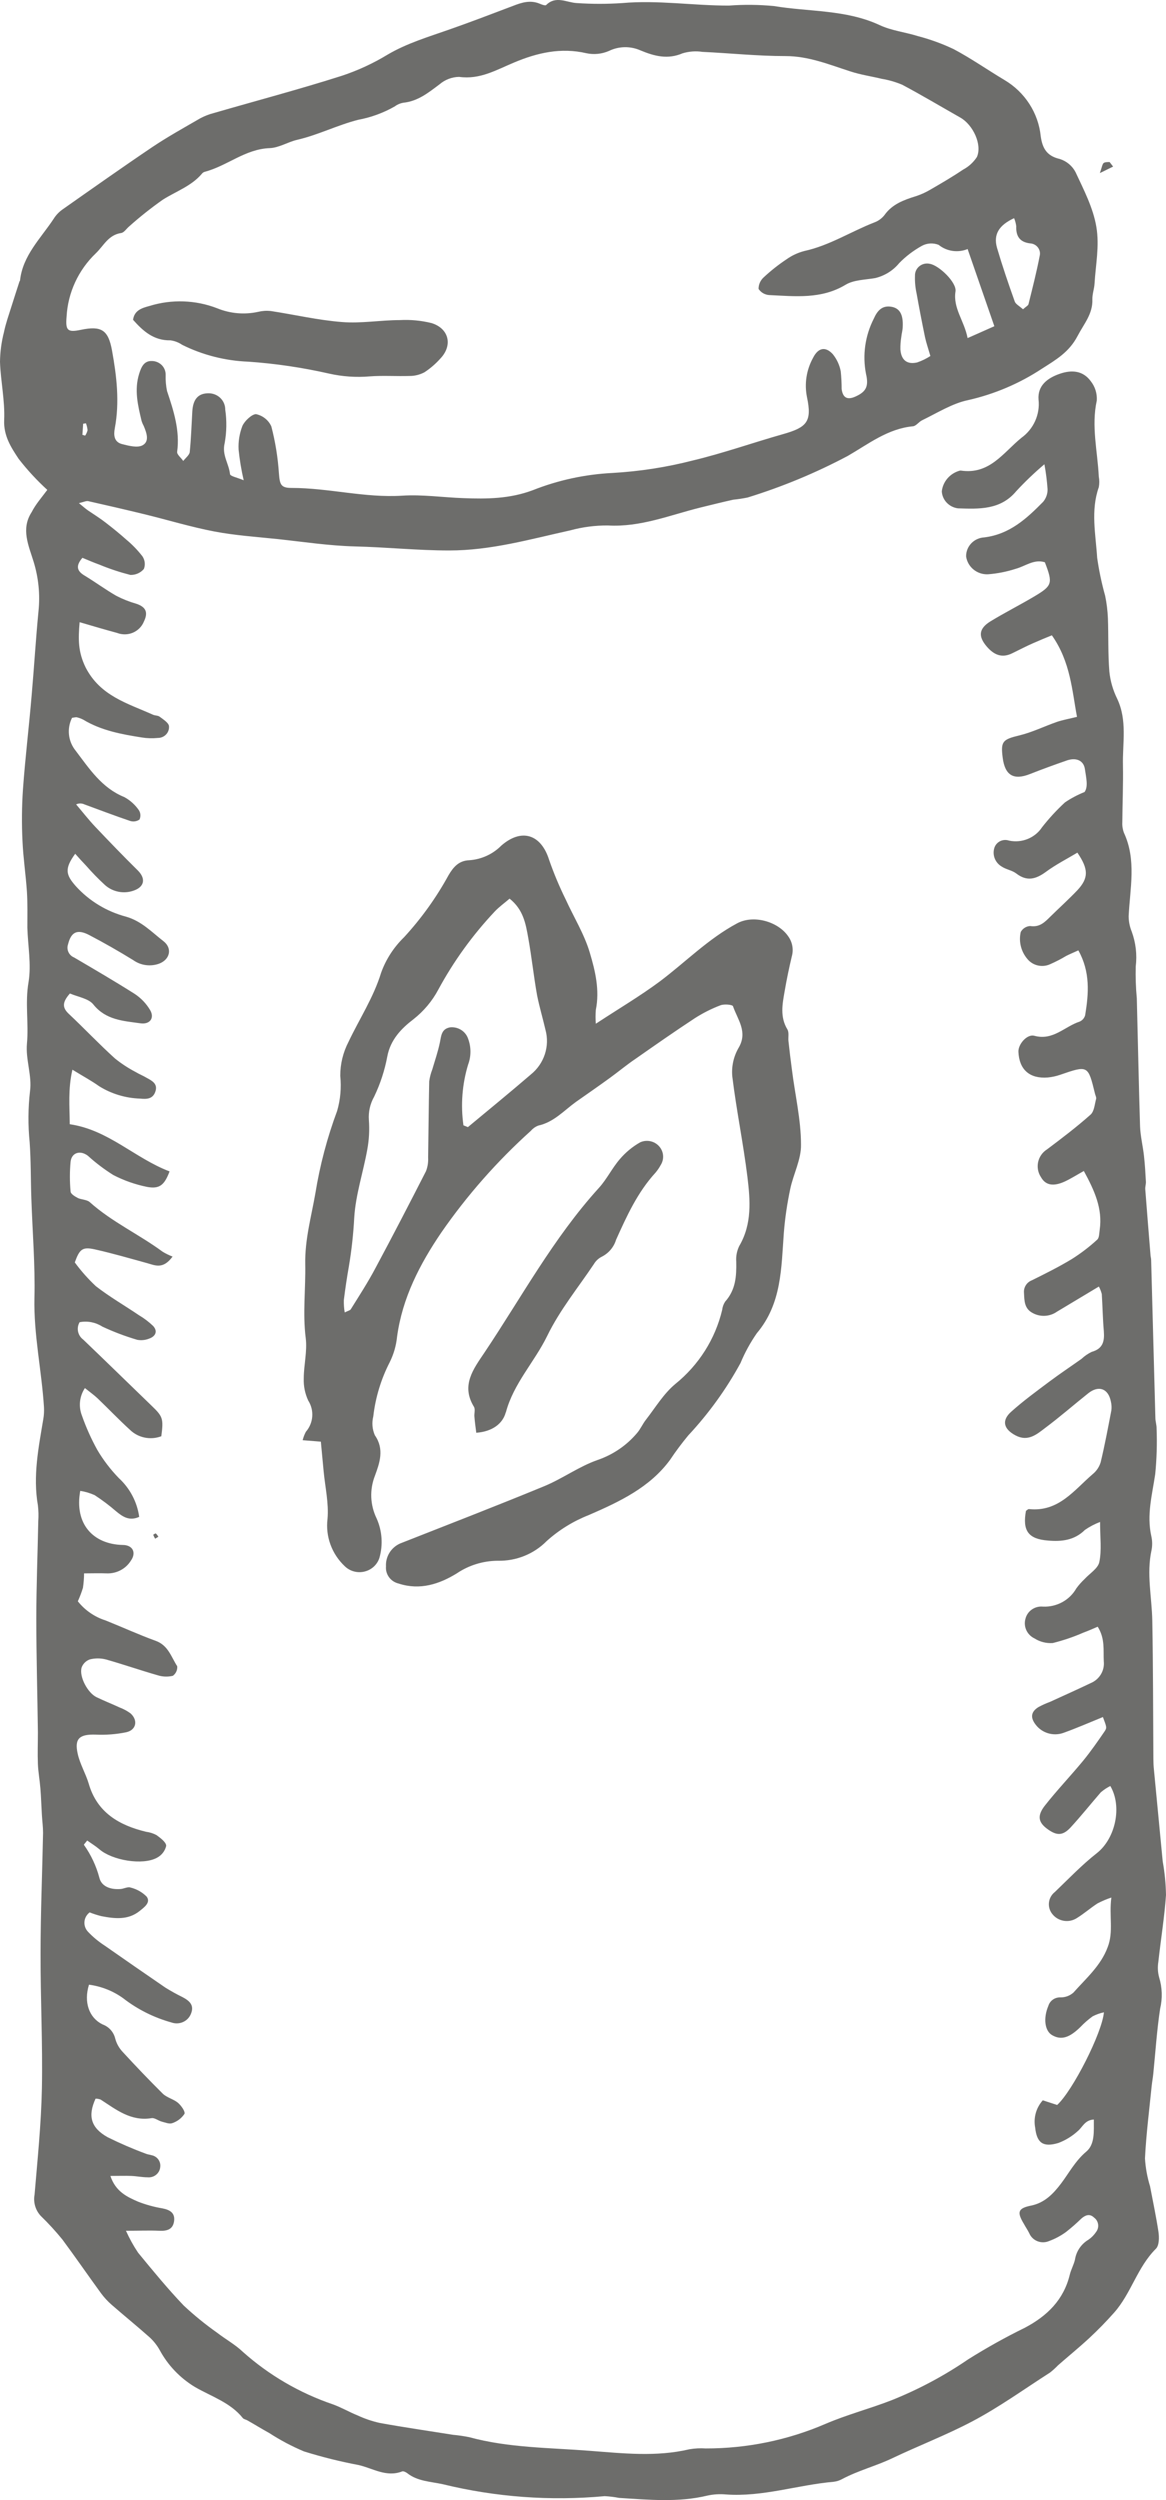 <?xml version="1.0" encoding="UTF-8"?>
<svg width="28px" height="60px" viewBox="0 0 28 60" version="1.1" xmlns="http://www.w3.org/2000/svg" xmlns:xlink="http://www.w3.org/1999/xlink">
    <!-- Generator: Sketch 61.2 (89653) - https://sketch.com -->
    <title>pantry</title>
    <desc>Created with Sketch.</desc>
    <g id="Page-1" stroke="none" stroke-width="1" fill="none" fill-rule="evenodd">
        <g id="Category---Sub-category-filter" transform="translate(-557, -641)" fill="#6D6D6B" fill-rule="nonzero">
            <g id="pantry" transform="translate(557, 640.5)">
                <path d="M1.136,12.257 C0.885,12.028 0.654,11.778 0.447,11.511 C0.267,11.239 0.084,10.961 0.1,10.582 C0.121,10.117 0.016,9.65 0,9.184 C0.003,8.944 0.035,8.705 0.095,8.472 C0.137,8.266 0.208,8.068 0.271,7.867 C0.334,7.667 0.399,7.468 0.463,7.269 C0.463,7.256 0.479,7.243 0.481,7.231 C0.546,6.629 0.98,6.22 1.29,5.749 C1.343,5.664 1.413,5.591 1.494,5.532 C2.214,5.026 2.933,4.518 3.663,4.026 C4.033,3.778 4.425,3.562 4.811,3.338 C4.913,3.284 5.021,3.242 5.134,3.213 C6.161,2.915 7.192,2.643 8.211,2.318 C8.594,2.191 8.96,2.022 9.304,1.813 C9.771,1.538 10.284,1.386 10.788,1.209 C11.292,1.033 11.816,0.832 12.326,0.639 C12.534,0.558 12.735,0.497 12.956,0.587 C13.006,0.609 13.095,0.642 13.115,0.621 C13.351,0.387 13.606,0.562 13.855,0.574 C14.216,0.598 14.579,0.598 14.94,0.574 C15.799,0.498 16.651,0.636 17.506,0.634 C17.865,0.607 18.226,0.611 18.584,0.645 C19.435,0.787 20.316,0.726 21.127,1.104 C21.41,1.236 21.74,1.272 22.043,1.367 C22.337,1.444 22.623,1.548 22.897,1.677 C23.318,1.9 23.709,2.174 24.119,2.419 C24.612,2.71 24.936,3.212 24.992,3.772 C25.032,4.05 25.131,4.243 25.448,4.315 C25.613,4.367 25.75,4.481 25.828,4.632 C26.027,5.059 26.251,5.487 26.328,5.947 C26.405,6.407 26.311,6.852 26.284,7.306 C26.277,7.433 26.228,7.56 26.232,7.685 C26.244,8.036 26.028,8.273 25.877,8.563 C25.673,8.953 25.359,9.133 25.02,9.349 C24.48,9.705 23.877,9.961 23.242,10.104 C22.872,10.18 22.503,10.412 22.142,10.587 C22.066,10.624 22.004,10.717 21.93,10.73 C21.321,10.785 20.853,11.157 20.358,11.442 C19.591,11.849 18.786,12.183 17.953,12.44 C17.84,12.463 17.725,12.481 17.61,12.492 C17.342,12.551 17.077,12.618 16.81,12.683 C16.082,12.864 15.379,13.156 14.598,13.111 C14.293,13.109 13.99,13.148 13.696,13.228 C12.734,13.44 11.793,13.712 10.783,13.711 C10.028,13.711 9.279,13.632 8.526,13.614 C7.904,13.598 7.284,13.504 6.663,13.437 C6.158,13.384 5.644,13.35 5.151,13.256 C4.583,13.148 4.029,12.978 3.466,12.841 C3.018,12.732 2.568,12.628 2.118,12.527 C2.07,12.517 2.011,12.548 1.895,12.575 C1.997,12.658 2.054,12.709 2.116,12.752 C2.262,12.851 2.407,12.941 2.539,13.044 C2.709,13.175 2.876,13.31 3.037,13.454 C3.179,13.572 3.308,13.706 3.421,13.852 C3.481,13.942 3.494,14.055 3.455,14.155 C3.375,14.249 3.255,14.302 3.13,14.298 C2.876,14.233 2.628,14.151 2.387,14.051 C2.253,14.004 2.123,13.946 1.979,13.887 C1.822,14.071 1.834,14.198 2.033,14.315 C2.291,14.471 2.534,14.651 2.796,14.801 C2.947,14.879 3.107,14.942 3.271,14.989 C3.506,15.067 3.562,15.197 3.456,15.416 C3.408,15.536 3.313,15.632 3.192,15.684 C3.072,15.735 2.935,15.737 2.812,15.69 C2.521,15.611 2.23,15.526 1.912,15.432 C1.877,15.841 1.872,16.144 2.058,16.522 C2.412,17.206 3.059,17.377 3.672,17.652 C3.724,17.676 3.794,17.669 3.836,17.702 C3.922,17.767 4.047,17.844 4.058,17.925 C4.065,17.998 4.041,18.071 3.99,18.125 C3.94,18.179 3.869,18.21 3.794,18.21 C3.664,18.223 3.534,18.22 3.405,18.199 C2.916,18.122 2.429,18.032 1.998,17.771 C1.947,17.745 1.893,17.725 1.837,17.713 C1.812,17.713 1.781,17.72 1.73,17.727 C1.601,17.986 1.635,18.294 1.819,18.519 C2.144,18.947 2.444,19.411 2.984,19.629 C3.124,19.705 3.244,19.813 3.334,19.943 C3.378,20.01 3.384,20.095 3.35,20.168 C3.285,20.214 3.201,20.227 3.124,20.202 C2.756,20.078 2.396,19.94 2.027,19.805 C1.964,19.775 1.891,19.775 1.828,19.805 C1.982,19.986 2.128,20.174 2.29,20.345 C2.626,20.699 2.964,21.05 3.309,21.39 C3.501,21.58 3.475,21.781 3.213,21.873 C2.974,21.96 2.705,21.907 2.518,21.738 C2.359,21.592 2.209,21.437 2.067,21.275 C1.981,21.185 1.896,21.093 1.806,20.99 C1.544,21.35 1.579,21.494 1.822,21.769 C2.143,22.123 2.563,22.377 3.029,22.5 C3.401,22.607 3.645,22.871 3.927,23.089 C4.145,23.26 4.081,23.529 3.822,23.627 C3.613,23.703 3.38,23.671 3.2,23.543 C2.856,23.331 2.504,23.13 2.145,22.942 C1.854,22.79 1.708,22.867 1.634,23.163 C1.59,23.289 1.654,23.428 1.78,23.479 C2.266,23.764 2.754,24.049 3.227,24.348 C3.383,24.449 3.513,24.585 3.606,24.743 C3.717,24.934 3.597,25.091 3.373,25.059 C2.961,25.001 2.541,24.982 2.24,24.605 C2.125,24.462 1.867,24.425 1.679,24.343 C1.51,24.536 1.48,24.669 1.647,24.827 C2.023,25.18 2.375,25.554 2.761,25.903 C2.915,26.027 3.082,26.136 3.258,26.228 C3.344,26.28 3.439,26.317 3.527,26.37 C3.657,26.441 3.794,26.513 3.731,26.698 C3.669,26.883 3.513,26.88 3.367,26.866 C3.017,26.855 2.676,26.753 2.38,26.568 C2.196,26.437 1.995,26.329 1.739,26.172 C1.631,26.644 1.672,27.05 1.675,27.481 C2.601,27.613 3.241,28.299 4.072,28.613 C3.948,28.943 3.83,29.04 3.532,28.985 C3.249,28.928 2.976,28.832 2.721,28.7 C2.504,28.564 2.3,28.41 2.112,28.239 C1.928,28.097 1.719,28.16 1.695,28.382 C1.673,28.619 1.673,28.857 1.695,29.094 C1.695,29.153 1.803,29.217 1.873,29.253 C1.943,29.288 2.089,29.29 2.156,29.351 C2.684,29.824 3.337,30.122 3.903,30.539 C3.979,30.586 4.06,30.625 4.144,30.657 C3.919,30.965 3.731,30.871 3.541,30.817 C3.123,30.702 2.705,30.58 2.281,30.485 C1.979,30.418 1.912,30.476 1.796,30.797 C1.946,31.002 2.115,31.192 2.301,31.367 C2.629,31.622 2.992,31.831 3.338,32.065 C3.461,32.138 3.575,32.224 3.678,32.323 C3.791,32.447 3.739,32.568 3.587,32.624 C3.495,32.662 3.394,32.673 3.296,32.655 C3.008,32.57 2.727,32.464 2.456,32.337 C2.296,32.234 2.101,32.196 1.912,32.232 C1.829,32.372 1.866,32.551 1.998,32.649 C2.549,33.175 3.091,33.707 3.638,34.234 C3.911,34.496 3.929,34.543 3.874,34.969 C3.613,35.068 3.318,35.007 3.12,34.814 C2.853,34.571 2.606,34.311 2.345,34.061 C2.259,33.98 2.16,33.91 2.039,33.813 C1.908,34.01 1.882,34.256 1.968,34.475 C2.067,34.757 2.19,35.031 2.335,35.294 C2.479,35.539 2.653,35.766 2.852,35.972 C3.12,36.218 3.293,36.547 3.343,36.904 C3.108,37.009 2.949,36.904 2.789,36.771 C2.626,36.63 2.454,36.5 2.272,36.382 C2.162,36.333 2.046,36.298 1.927,36.28 C1.781,37.083 2.246,37.562 2.946,37.578 C3.188,37.578 3.28,37.762 3.143,37.955 C3.02,38.153 2.797,38.27 2.56,38.26 C2.39,38.253 2.218,38.26 2.019,38.26 C2.018,38.376 2.009,38.492 1.992,38.606 C1.958,38.717 1.917,38.825 1.869,38.93 C2.039,39.145 2.272,39.306 2.537,39.39 C2.939,39.551 3.334,39.732 3.742,39.88 C4.042,39.99 4.112,40.268 4.256,40.489 C4.264,40.577 4.225,40.664 4.152,40.718 C4.031,40.747 3.904,40.743 3.785,40.705 C3.369,40.586 2.959,40.443 2.541,40.325 C2.415,40.293 2.282,40.293 2.156,40.325 C2.065,40.358 1.993,40.429 1.96,40.519 C1.896,40.737 2.106,41.128 2.317,41.231 C2.499,41.319 2.689,41.393 2.874,41.479 C2.967,41.514 3.056,41.562 3.136,41.621 C3.319,41.787 3.273,42.02 3.031,42.073 C2.791,42.122 2.547,42.141 2.303,42.13 C1.912,42.117 1.783,42.22 1.866,42.589 C1.92,42.837 2.059,43.065 2.131,43.308 C2.33,43.998 2.859,44.306 3.51,44.462 C3.597,44.473 3.681,44.5 3.758,44.541 C3.854,44.611 3.992,44.713 3.991,44.8 C3.963,44.922 3.882,45.026 3.769,45.085 C3.428,45.272 2.694,45.149 2.386,44.881 C2.294,44.803 2.188,44.739 2.094,44.671 C2.046,44.735 2.01,44.767 2.016,44.776 C2.186,45.015 2.311,45.282 2.386,45.564 C2.437,45.78 2.659,45.849 2.878,45.836 C2.964,45.836 3.061,45.775 3.133,45.799 C3.281,45.835 3.416,45.911 3.522,46.018 C3.627,46.161 3.46,46.276 3.353,46.363 C3.076,46.585 2.754,46.548 2.437,46.487 C2.34,46.463 2.245,46.433 2.153,46.396 C2.08,46.451 2.034,46.534 2.028,46.623 C2.021,46.713 2.054,46.801 2.118,46.866 C2.236,46.99 2.368,47.099 2.512,47.192 C2.998,47.532 3.483,47.867 3.969,48.2 C4.102,48.283 4.239,48.359 4.38,48.428 C4.551,48.518 4.671,48.622 4.585,48.831 C4.513,49.013 4.305,49.105 4.117,49.038 C3.697,48.921 3.304,48.725 2.961,48.459 C2.719,48.283 2.435,48.171 2.137,48.131 C2.007,48.55 2.137,48.926 2.463,49.085 C2.615,49.14 2.728,49.266 2.766,49.421 C2.798,49.544 2.862,49.657 2.951,49.75 C3.262,50.088 3.58,50.421 3.909,50.747 C4.008,50.843 4.168,50.877 4.275,50.967 C4.353,51.034 4.455,51.179 4.429,51.233 C4.36,51.336 4.257,51.414 4.138,51.454 C4.069,51.481 3.969,51.44 3.886,51.418 C3.803,51.397 3.715,51.322 3.641,51.334 C3.142,51.416 2.789,51.129 2.416,50.888 C2.378,50.874 2.337,50.866 2.295,50.866 C2.105,51.28 2.18,51.567 2.587,51.793 C2.886,51.941 3.192,52.073 3.506,52.189 C3.546,52.206 3.592,52.208 3.632,52.222 C3.771,52.245 3.866,52.371 3.848,52.507 C3.842,52.58 3.806,52.647 3.749,52.693 C3.692,52.74 3.618,52.761 3.544,52.754 C3.414,52.754 3.284,52.726 3.153,52.721 C3.022,52.715 2.85,52.721 2.651,52.721 C2.776,53.097 3.051,53.224 3.321,53.341 C3.509,53.413 3.704,53.467 3.903,53.5 C4.088,53.536 4.208,53.614 4.18,53.809 C4.152,54.005 4.011,54.046 3.828,54.037 C3.584,54.026 3.341,54.037 3.025,54.037 C3.107,54.22 3.204,54.396 3.316,54.563 C3.667,54.99 4.024,55.426 4.41,55.83 C4.661,56.065 4.929,56.283 5.211,56.482 C5.415,56.64 5.648,56.767 5.834,56.945 C6.459,57.502 7.193,57.93 7.991,58.202 C8.195,58.275 8.385,58.387 8.586,58.468 C8.756,58.547 8.935,58.608 9.119,58.649 C9.701,58.755 10.294,58.84 10.881,58.934 C11.012,58.946 11.142,58.965 11.27,58.991 C12.217,59.249 13.197,59.242 14.164,59.318 C14.956,59.378 15.759,59.469 16.554,59.281 C16.683,59.259 16.815,59.252 16.946,59.261 C17.937,59.263 18.917,59.062 19.824,58.671 C20.341,58.449 20.893,58.306 21.418,58.101 C22.064,57.842 22.678,57.514 23.249,57.123 C23.689,56.847 24.144,56.593 24.612,56.364 C25.151,56.079 25.543,55.692 25.689,55.093 C25.719,54.969 25.785,54.854 25.814,54.73 C25.845,54.53 25.964,54.354 26.14,54.25 C26.212,54.2 26.273,54.138 26.321,54.066 C26.361,54.014 26.379,53.948 26.37,53.884 C26.361,53.819 26.326,53.76 26.273,53.721 C26.165,53.617 26.06,53.663 25.964,53.747 C25.851,53.857 25.732,53.962 25.607,54.06 C25.481,54.154 25.341,54.229 25.192,54.284 C25.103,54.322 25.003,54.324 24.913,54.288 C24.824,54.253 24.752,54.183 24.716,54.096 C24.678,54.019 24.631,53.953 24.588,53.873 C24.416,53.588 24.442,53.497 24.764,53.432 C25.086,53.366 25.295,53.147 25.477,52.907 C25.66,52.668 25.82,52.36 26.085,52.138 C26.296,51.961 26.265,51.654 26.267,51.367 C26.048,51.38 25.996,51.551 25.881,51.645 C25.746,51.768 25.588,51.865 25.416,51.93 C25.048,52.04 24.898,51.93 24.858,51.56 C24.814,51.326 24.881,51.085 25.041,50.906 L25.386,51.018 C25.759,50.679 26.468,49.283 26.509,48.794 C26.414,48.815 26.323,48.847 26.238,48.891 C26.133,48.967 26.035,49.052 25.946,49.146 C25.678,49.409 25.48,49.468 25.263,49.341 C25.086,49.238 25.051,48.931 25.175,48.639 C25.213,48.514 25.333,48.431 25.466,48.436 C25.581,48.438 25.692,48.396 25.777,48.321 C26.08,47.98 26.436,47.674 26.599,47.232 C26.745,46.859 26.629,46.48 26.688,46.04 C26.572,46.078 26.46,46.126 26.353,46.182 C26.184,46.292 26.031,46.427 25.859,46.533 C25.67,46.655 25.418,46.616 25.276,46.443 C25.21,46.365 25.178,46.264 25.189,46.163 C25.199,46.062 25.251,45.969 25.332,45.906 C25.662,45.59 25.98,45.256 26.34,44.974 C26.79,44.619 26.951,43.851 26.663,43.363 C26.58,43.404 26.504,43.455 26.434,43.515 C26.187,43.8 25.96,44.085 25.706,44.361 C25.521,44.558 25.378,44.554 25.17,44.408 C24.933,44.243 24.895,44.081 25.096,43.827 C25.387,43.458 25.715,43.115 26.015,42.751 C26.195,42.53 26.359,42.295 26.52,42.06 C26.587,41.962 26.576,41.953 26.485,41.708 C26.168,41.837 25.853,41.975 25.531,42.09 C25.293,42.172 25.027,42.094 24.874,41.896 C24.738,41.724 24.754,41.582 24.937,41.469 C25.026,41.421 25.119,41.379 25.214,41.344 C25.542,41.194 25.871,41.047 26.195,40.892 C26.404,40.803 26.529,40.593 26.506,40.372 C26.491,40.107 26.542,39.83 26.36,39.54 C26.241,39.59 26.13,39.641 26.016,39.682 C25.779,39.786 25.533,39.869 25.281,39.932 C25.127,39.943 24.973,39.904 24.844,39.822 C24.665,39.738 24.572,39.541 24.624,39.353 C24.669,39.163 24.852,39.037 25.049,39.058 C25.378,39.071 25.686,38.902 25.846,38.621 C25.905,38.54 25.972,38.464 26.045,38.396 C26.169,38.26 26.369,38.141 26.399,37.987 C26.458,37.702 26.417,37.403 26.417,37.026 C26.288,37.075 26.166,37.139 26.053,37.217 C25.801,37.467 25.491,37.502 25.163,37.472 C24.694,37.435 24.55,37.237 24.637,36.76 C24.662,36.744 24.687,36.714 24.71,36.717 C25.422,36.791 25.791,36.263 26.239,35.879 C26.33,35.805 26.397,35.706 26.431,35.594 C26.53,35.183 26.608,34.765 26.688,34.348 C26.697,34.277 26.693,34.205 26.676,34.135 C26.615,33.825 26.385,33.739 26.134,33.937 C25.786,34.214 25.451,34.507 25.097,34.771 C24.895,34.925 24.685,35.106 24.389,34.95 C24.094,34.795 24.05,34.587 24.283,34.38 C24.574,34.12 24.886,33.892 25.196,33.66 C25.45,33.47 25.713,33.295 25.971,33.112 C26.043,33.044 26.126,32.987 26.216,32.944 C26.49,32.867 26.525,32.685 26.507,32.447 C26.481,32.152 26.477,31.853 26.458,31.556 C26.442,31.494 26.418,31.433 26.388,31.376 L25.381,31.98 C25.21,32.1 24.983,32.113 24.799,32.012 C24.595,31.906 24.599,31.715 24.59,31.529 C24.577,31.398 24.654,31.274 24.78,31.226 C25.105,31.065 25.429,30.904 25.738,30.717 C25.955,30.58 26.16,30.424 26.348,30.251 C26.399,30.206 26.396,30.095 26.408,30.012 C26.481,29.505 26.281,29.069 26.027,28.603 C25.863,28.694 25.722,28.784 25.571,28.855 C25.294,28.982 25.108,28.945 25,28.755 C24.927,28.647 24.902,28.516 24.929,28.389 C24.956,28.263 25.034,28.152 25.145,28.083 C25.501,27.816 25.856,27.546 26.188,27.251 C26.277,27.172 26.286,27.004 26.322,26.873 C26.332,26.837 26.305,26.792 26.295,26.749 C26.128,26.062 26.128,26.064 25.454,26.296 C25.36,26.328 25.262,26.349 25.163,26.359 C24.726,26.394 24.474,26.171 24.456,25.742 C24.449,25.559 24.663,25.314 24.835,25.357 C25.287,25.482 25.563,25.136 25.926,25.018 C25.992,24.989 26.041,24.932 26.059,24.863 C26.144,24.343 26.185,23.827 25.895,23.308 C25.779,23.361 25.69,23.398 25.604,23.441 C25.481,23.515 25.353,23.581 25.221,23.639 C25.043,23.722 24.83,23.683 24.695,23.542 C24.525,23.36 24.456,23.107 24.512,22.867 C24.557,22.784 24.642,22.73 24.738,22.724 C24.966,22.76 25.09,22.63 25.224,22.497 C25.44,22.285 25.661,22.086 25.872,21.865 C26.144,21.571 26.143,21.362 25.872,20.963 C25.62,21.114 25.355,21.248 25.115,21.425 C24.874,21.601 24.66,21.66 24.404,21.463 C24.304,21.386 24.159,21.368 24.053,21.296 C23.897,21.204 23.825,21.02 23.878,20.849 C23.9,20.779 23.95,20.721 24.016,20.688 C24.083,20.655 24.16,20.65 24.231,20.674 C24.538,20.739 24.854,20.611 25.024,20.353 C25.191,20.14 25.375,19.94 25.575,19.756 C25.721,19.657 25.879,19.574 26.044,19.508 C26.137,19.381 26.082,19.162 26.053,18.96 C26.024,18.757 25.853,18.675 25.629,18.747 C25.329,18.851 25.029,18.96 24.735,19.076 C24.341,19.232 24.132,19.109 24.078,18.683 C24.028,18.289 24.078,18.246 24.484,18.148 C24.791,18.073 25.08,17.93 25.381,17.825 C25.518,17.778 25.665,17.753 25.863,17.704 C25.744,17.082 25.71,16.386 25.259,15.747 C25.113,15.807 24.968,15.866 24.812,15.935 C24.656,16.003 24.475,16.096 24.308,16.178 C24.053,16.304 23.862,16.21 23.695,16.016 C23.488,15.774 23.503,15.589 23.778,15.416 C24.123,15.205 24.486,15.023 24.834,14.816 C25.271,14.556 25.287,14.503 25.091,13.994 C24.829,13.912 24.624,14.088 24.392,14.151 C24.175,14.221 23.949,14.266 23.721,14.283 C23.461,14.292 23.237,14.108 23.2,13.856 C23.195,13.613 23.388,13.41 23.637,13.397 C24.248,13.322 24.656,12.943 25.051,12.542 C25.121,12.457 25.158,12.351 25.156,12.242 C25.142,12.04 25.117,11.84 25.08,11.642 C24.841,11.844 24.615,12.06 24.403,12.289 C24.024,12.743 23.508,12.716 23.004,12.7 C22.792,12.673 22.628,12.502 22.616,12.293 C22.641,12.064 22.803,11.871 23.028,11.801 C23.041,11.796 23.055,11.793 23.07,11.793 C23.763,11.897 24.089,11.365 24.526,11.009 C24.822,10.796 24.979,10.445 24.939,10.089 C24.914,9.755 25.151,9.574 25.445,9.472 C25.74,9.369 26.008,9.396 26.193,9.648 C26.298,9.781 26.349,9.946 26.338,10.113 C26.203,10.73 26.357,11.331 26.386,11.938 C26.402,12.022 26.402,12.109 26.386,12.193 C26.188,12.753 26.312,13.323 26.347,13.886 C26.391,14.194 26.455,14.499 26.539,14.799 C26.576,14.976 26.597,15.156 26.605,15.336 C26.621,15.764 26.605,16.191 26.64,16.619 C26.663,16.845 26.727,17.065 26.828,17.27 C27.074,17.79 26.954,18.333 26.966,18.866 C26.975,19.32 26.954,19.776 26.951,20.232 C26.946,20.318 26.959,20.404 26.989,20.484 C27.294,21.14 27.135,21.818 27.103,22.49 C27.104,22.616 27.129,22.741 27.177,22.858 C27.275,23.126 27.308,23.413 27.273,23.696 C27.267,23.95 27.275,24.205 27.299,24.458 C27.326,25.482 27.345,26.505 27.377,27.529 C27.385,27.766 27.445,28.002 27.471,28.241 C27.495,28.449 27.506,28.66 27.518,28.871 C27.518,28.926 27.498,28.985 27.502,29.04 C27.541,29.562 27.585,30.082 27.627,30.608 C27.627,30.65 27.642,30.692 27.643,30.734 C27.677,32 27.711,33.264 27.745,34.529 C27.745,34.614 27.776,34.698 27.774,34.782 C27.788,35.148 27.777,35.515 27.741,35.879 C27.668,36.372 27.534,36.855 27.646,37.36 C27.672,37.472 27.675,37.588 27.653,37.7 C27.528,38.27 27.661,38.833 27.671,39.4 C27.691,40.504 27.69,41.61 27.697,42.714 C27.697,42.799 27.701,42.885 27.71,42.969 C27.78,43.704 27.85,44.439 27.921,45.173 C27.969,45.44 27.995,45.71 28,45.98 C27.962,46.516 27.875,47.049 27.816,47.584 C27.796,47.708 27.802,47.834 27.835,47.955 C27.91,48.2 27.918,48.46 27.859,48.708 C27.78,49.227 27.747,49.751 27.694,50.276 C27.684,50.374 27.665,50.472 27.655,50.571 C27.598,51.141 27.524,51.722 27.495,52.3 C27.509,52.528 27.55,52.752 27.617,52.97 C27.687,53.335 27.763,53.697 27.819,54.063 C27.838,54.195 27.838,54.388 27.758,54.468 C27.311,54.912 27.164,55.539 26.755,56.001 C26.566,56.214 26.367,56.418 26.158,56.612 C25.914,56.838 25.657,57.047 25.408,57.265 C25.348,57.327 25.284,57.386 25.215,57.44 C24.596,57.836 23.996,58.27 23.347,58.612 C22.725,58.94 22.061,59.194 21.421,59.499 C21.038,59.681 20.61,59.791 20.227,59.994 C20.163,60.03 20.093,60.053 20.02,60.061 C19.146,60.138 18.313,60.43 17.428,60.365 C17.282,60.352 17.134,60.361 16.991,60.392 C16.286,60.562 15.575,60.492 14.866,60.448 C14.752,60.426 14.637,60.412 14.521,60.406 C13.22,60.526 11.907,60.43 10.639,60.121 C10.348,60.056 10.029,60.053 9.777,59.853 C9.745,59.829 9.687,59.801 9.658,59.812 C9.275,59.962 8.95,59.734 8.605,59.658 C8.164,59.575 7.729,59.466 7.301,59.333 C7.01,59.211 6.731,59.063 6.467,58.892 C6.29,58.795 6.12,58.689 5.945,58.59 C5.907,58.567 5.853,58.561 5.83,58.531 C5.532,58.158 5.074,58.014 4.68,57.786 C4.321,57.569 4.029,57.262 3.833,56.897 C3.77,56.786 3.691,56.685 3.597,56.598 C3.297,56.331 2.986,56.079 2.683,55.815 C2.585,55.73 2.497,55.634 2.421,55.53 C2.11,55.103 1.816,54.676 1.499,54.248 C1.336,54.048 1.162,53.858 0.976,53.678 C0.85,53.54 0.796,53.352 0.83,53.17 C0.902,52.315 0.989,51.471 1.006,50.621 C1.027,49.542 0.971,48.461 0.974,47.381 C0.974,46.416 1.015,45.451 1.034,44.485 C1.034,44.343 1.014,44.2 1.006,44.058 C0.993,43.846 0.987,43.63 0.97,43.421 C0.953,43.212 0.918,43.031 0.91,42.835 C0.9,42.582 0.91,42.328 0.91,42.074 C0.899,41.165 0.872,40.258 0.872,39.35 C0.872,38.569 0.904,37.783 0.919,37.006 C0.928,36.88 0.925,36.753 0.91,36.627 C0.788,35.926 0.925,35.242 1.04,34.557 C1.056,34.463 1.061,34.367 1.056,34.272 C1.001,33.394 0.807,32.532 0.827,31.645 C0.846,30.853 0.779,30.058 0.753,29.263 C0.737,28.812 0.744,28.359 0.712,27.91 C0.671,27.503 0.674,27.093 0.721,26.686 C0.772,26.319 0.612,25.924 0.647,25.547 C0.692,25.055 0.599,24.569 0.685,24.073 C0.756,23.646 0.669,23.201 0.657,22.762 C0.657,22.478 0.664,22.193 0.647,21.908 C0.62,21.499 0.558,21.093 0.54,20.684 C0.52,20.273 0.523,19.861 0.551,19.45 C0.604,18.699 0.696,17.949 0.759,17.199 C0.819,16.52 0.859,15.839 0.925,15.161 C0.965,14.765 0.925,14.365 0.808,13.984 C0.689,13.594 0.497,13.198 0.759,12.793 C0.856,12.602 1.002,12.437 1.136,12.257 Z M5.852,12.026 C5.796,11.785 5.755,11.54 5.73,11.294 C5.719,11.1 5.75,10.906 5.82,10.724 C5.874,10.6 6.05,10.439 6.148,10.439 C6.312,10.474 6.449,10.584 6.516,10.734 C6.612,11.103 6.673,11.481 6.698,11.861 C6.719,12.123 6.739,12.212 7.005,12.21 C7.892,12.21 8.76,12.452 9.655,12.396 C10.143,12.364 10.636,12.438 11.127,12.455 C11.692,12.477 12.243,12.472 12.798,12.263 C13.405,12.023 14.049,11.884 14.703,11.851 C15.357,11.814 16.005,11.714 16.638,11.551 C17.367,11.377 18.083,11.123 18.807,10.918 C19.379,10.756 19.502,10.617 19.379,10.033 C19.313,9.711 19.365,9.376 19.525,9.087 C19.643,8.852 19.816,8.802 19.998,8.999 C20.095,9.119 20.16,9.259 20.189,9.409 C20.204,9.551 20.211,9.694 20.211,9.837 C20.24,10.05 20.349,10.104 20.543,10.017 C20.799,9.902 20.866,9.772 20.796,9.473 C20.708,9.023 20.774,8.558 20.983,8.148 C21.062,7.97 21.175,7.82 21.411,7.863 C21.606,7.899 21.691,8.048 21.678,8.336 C21.678,8.42 21.651,8.504 21.643,8.59 C21.627,8.688 21.62,8.787 21.622,8.886 C21.64,9.141 21.781,9.255 22.026,9.198 C22.137,9.16 22.243,9.108 22.342,9.044 C22.288,8.858 22.241,8.724 22.212,8.587 C22.14,8.239 22.073,7.892 22.011,7.544 C21.98,7.404 21.967,7.26 21.972,7.117 C21.969,7.028 22.009,6.944 22.079,6.888 C22.149,6.832 22.242,6.811 22.33,6.832 C22.549,6.869 22.978,7.279 22.945,7.494 C22.882,7.899 23.153,8.191 23.236,8.614 L23.878,8.329 L23.236,6.477 C23.003,6.572 22.736,6.534 22.541,6.377 C22.41,6.324 22.26,6.333 22.136,6.401 C21.935,6.513 21.751,6.652 21.592,6.816 C21.446,6.994 21.243,7.12 21.016,7.174 C20.775,7.216 20.501,7.215 20.304,7.335 C19.722,7.684 19.1,7.611 18.478,7.582 C18.371,7.577 18.274,7.522 18.216,7.434 C18.215,7.325 18.263,7.221 18.347,7.149 C18.515,6.993 18.696,6.85 18.889,6.722 C19.017,6.631 19.162,6.564 19.315,6.524 C19.918,6.393 20.432,6.058 20.997,5.838 C21.093,5.803 21.177,5.741 21.239,5.662 C21.427,5.397 21.708,5.297 22.002,5.206 C22.125,5.165 22.242,5.111 22.352,5.045 C22.613,4.894 22.875,4.741 23.124,4.573 C23.26,4.501 23.376,4.396 23.459,4.268 C23.59,3.972 23.367,3.496 23.061,3.322 C22.597,3.059 22.138,2.785 21.666,2.534 C21.509,2.468 21.344,2.42 21.175,2.392 C20.923,2.331 20.665,2.294 20.421,2.214 C19.911,2.05 19.42,1.846 18.862,1.846 C18.197,1.846 17.533,1.776 16.868,1.745 C16.709,1.721 16.546,1.733 16.392,1.779 C16.035,1.932 15.718,1.849 15.386,1.712 C15.144,1.603 14.866,1.606 14.627,1.721 C14.457,1.796 14.266,1.816 14.084,1.778 C13.469,1.635 12.904,1.766 12.348,1.999 C11.924,2.175 11.526,2.416 11.025,2.345 C10.852,2.348 10.685,2.412 10.555,2.524 C10.287,2.725 10.032,2.932 9.681,2.966 C9.609,2.979 9.541,3.008 9.483,3.052 C9.211,3.208 8.913,3.317 8.603,3.375 C8.108,3.5 7.643,3.738 7.139,3.855 C6.915,3.906 6.703,4.046 6.478,4.055 C5.884,4.077 5.459,4.482 4.911,4.625 C4.884,4.634 4.86,4.652 4.843,4.676 C4.591,4.969 4.224,5.093 3.909,5.293 C3.629,5.49 3.36,5.703 3.105,5.931 C3.038,5.985 2.981,6.082 2.91,6.092 C2.6,6.139 2.492,6.396 2.301,6.579 C1.881,6.981 1.631,7.523 1.599,8.097 C1.571,8.426 1.615,8.484 1.94,8.416 C2.434,8.313 2.6,8.416 2.69,8.912 C2.802,9.53 2.875,10.15 2.757,10.777 C2.726,10.944 2.737,11.11 2.935,11.159 C3.093,11.199 3.3,11.253 3.423,11.187 C3.596,11.093 3.52,10.887 3.452,10.724 C3.431,10.686 3.414,10.647 3.401,10.606 C3.312,10.233 3.219,9.859 3.343,9.466 C3.395,9.304 3.459,9.155 3.653,9.164 C3.742,9.166 3.826,9.203 3.888,9.266 C3.949,9.33 3.981,9.415 3.978,9.502 C3.974,9.63 3.985,9.758 4.011,9.884 C4.17,10.358 4.323,10.83 4.254,11.344 C4.246,11.41 4.35,11.486 4.4,11.563 C4.454,11.494 4.546,11.421 4.556,11.353 C4.589,11.028 4.599,10.7 4.618,10.375 C4.634,10.09 4.752,9.948 4.982,9.939 C5.094,9.932 5.203,9.97 5.284,10.044 C5.365,10.119 5.41,10.223 5.409,10.332 C5.448,10.599 5.443,10.871 5.395,11.136 C5.325,11.421 5.498,11.629 5.523,11.877 C5.529,11.93 5.69,11.958 5.852,12.026 L5.852,12.026 Z M24.567,7.922 C24.639,7.857 24.69,7.833 24.698,7.8 C24.793,7.416 24.892,7.032 24.966,6.645 C24.985,6.574 24.969,6.498 24.924,6.439 C24.879,6.38 24.81,6.344 24.735,6.341 C24.483,6.31 24.394,6.163 24.404,5.928 C24.395,5.862 24.378,5.797 24.352,5.736 C23.988,5.905 23.851,6.125 23.942,6.448 C24.068,6.876 24.216,7.312 24.369,7.739 C24.392,7.799 24.478,7.845 24.567,7.922 L24.567,7.922 Z M1.979,10.936 L2.045,10.955 C2.072,10.915 2.092,10.871 2.103,10.824 C2.097,10.767 2.084,10.712 2.064,10.659 L1.997,10.669 L1.979,10.936 Z M7.705,35.099 L7.268,35.064 C7.285,34.994 7.311,34.926 7.345,34.862 C7.528,34.651 7.551,34.348 7.402,34.113 C7.325,33.948 7.288,33.768 7.294,33.587 C7.294,33.263 7.381,32.933 7.342,32.617 C7.266,32.02 7.342,31.428 7.33,30.838 C7.319,30.248 7.476,29.699 7.573,29.14 C7.682,28.465 7.857,27.803 8.096,27.161 C8.175,26.888 8.2,26.603 8.171,26.32 C8.17,26.036 8.238,25.756 8.37,25.502 C8.631,24.952 8.969,24.441 9.151,23.848 C9.266,23.526 9.455,23.234 9.703,22.993 C10.119,22.541 10.478,22.04 10.772,21.503 C10.89,21.303 11.022,21.154 11.27,21.145 C11.561,21.125 11.834,21 12.037,20.795 C12.527,20.367 12.994,20.526 13.185,21.132 C13.297,21.455 13.429,21.77 13.58,22.077 C13.775,22.505 14.03,22.916 14.162,23.359 C14.295,23.803 14.404,24.263 14.308,24.737 C14.299,24.848 14.299,24.959 14.308,25.069 C14.866,24.703 15.371,24.405 15.839,24.058 C16.459,23.593 17.004,23.033 17.7,22.66 C18.095,22.446 18.685,22.616 18.928,22.971 C19.029,23.111 19.061,23.288 19.014,23.454 C18.948,23.731 18.89,24.01 18.842,24.291 C18.788,24.598 18.727,24.905 18.907,25.203 C18.954,25.279 18.923,25.397 18.934,25.488 C18.958,25.71 18.985,25.934 19.015,26.156 C19.09,26.768 19.235,27.368 19.235,27.967 C19.244,28.322 19.05,28.68 18.976,29.037 C18.903,29.383 18.851,29.733 18.823,30.085 C18.76,30.931 18.775,31.786 18.173,32.498 C18.018,32.722 17.887,32.96 17.783,33.211 C17.441,33.839 17.019,34.423 16.528,34.949 C16.372,35.137 16.226,35.332 16.091,35.535 C15.603,36.2 14.876,36.54 14.145,36.858 C13.769,37.005 13.423,37.218 13.125,37.487 C12.818,37.798 12.391,37.968 11.949,37.957 C11.599,37.96 11.259,38.065 10.971,38.259 C10.556,38.515 10.087,38.673 9.572,38.504 C9.381,38.459 9.252,38.284 9.269,38.092 C9.256,37.859 9.389,37.642 9.605,37.544 C10.762,37.088 11.924,36.64 13.073,36.166 C13.51,35.985 13.905,35.694 14.35,35.539 C14.721,35.412 15.049,35.188 15.298,34.892 C15.381,34.797 15.432,34.673 15.511,34.573 C15.738,34.281 15.935,33.95 16.213,33.718 C16.779,33.262 17.176,32.636 17.342,31.937 C17.35,31.866 17.374,31.799 17.413,31.739 C17.668,31.454 17.687,31.128 17.68,30.779 C17.67,30.65 17.695,30.522 17.751,30.405 C18.063,29.875 18.016,29.304 17.948,28.742 C17.849,27.939 17.684,27.144 17.586,26.342 C17.562,26.104 17.613,25.864 17.732,25.655 C17.967,25.266 17.712,24.971 17.602,24.649 C17.589,24.61 17.391,24.592 17.302,24.626 C17.085,24.708 16.878,24.813 16.683,24.938 C16.203,25.253 15.732,25.582 15.262,25.911 C15.049,26.054 14.848,26.223 14.639,26.374 C14.372,26.568 14.1,26.756 13.832,26.944 C13.54,27.155 13.299,27.432 12.924,27.514 C12.857,27.54 12.797,27.582 12.75,27.637 C11.938,28.368 11.215,29.188 10.596,30.082 C10.083,30.836 9.661,31.649 9.535,32.581 C9.514,32.794 9.454,33.001 9.358,33.194 C9.149,33.601 9.016,34.041 8.964,34.493 C8.926,34.644 8.939,34.803 9.002,34.946 C9.237,35.281 9.113,35.62 9.002,35.921 C8.873,36.252 8.888,36.621 9.044,36.941 C9.177,37.24 9.201,37.574 9.111,37.888 C9.059,38.051 8.924,38.175 8.755,38.216 C8.586,38.258 8.408,38.211 8.283,38.092 C7.968,37.798 7.813,37.375 7.865,36.952 C7.898,36.578 7.808,36.191 7.772,35.812 C7.751,35.586 7.729,35.351 7.705,35.099 Z M11.129,27.507 L11.236,27.55 C11.74,27.131 12.249,26.716 12.745,26.289 C13.069,26.029 13.207,25.607 13.098,25.212 C13.034,24.935 12.952,24.662 12.897,24.384 C12.815,23.925 12.767,23.461 12.684,23.002 C12.624,22.671 12.569,22.331 12.237,22.067 C12.112,22.174 11.986,22.264 11.882,22.374 C11.35,22.939 10.894,23.569 10.526,24.249 C10.38,24.524 10.176,24.767 9.929,24.961 C9.637,25.183 9.377,25.453 9.301,25.852 C9.239,26.186 9.133,26.511 8.985,26.819 C8.888,26.99 8.844,27.185 8.858,27.38 C8.876,27.618 8.863,27.858 8.819,28.093 C8.721,28.637 8.541,29.171 8.507,29.717 C8.486,30.113 8.443,30.507 8.377,30.898 C8.33,31.165 8.29,31.433 8.257,31.7 C8.254,31.8 8.261,31.9 8.278,31.998 C8.356,31.958 8.407,31.95 8.424,31.921 C8.628,31.594 8.839,31.269 9.021,30.924 C9.433,30.157 9.834,29.382 10.23,28.607 C10.27,28.503 10.287,28.391 10.281,28.279 C10.291,27.671 10.294,27.061 10.307,26.451 C10.32,26.354 10.345,26.258 10.381,26.166 C10.444,25.95 10.518,25.739 10.564,25.515 C10.596,25.357 10.6,25.196 10.804,25.156 C10.997,25.134 11.18,25.248 11.241,25.428 C11.316,25.629 11.316,25.849 11.241,26.05 C11.098,26.522 11.06,27.019 11.129,27.507 L11.129,27.507 Z M12.148,34.396 C12.332,33.702 12.836,33.186 13.141,32.56 C13.447,31.933 13.88,31.407 14.261,30.838 C14.304,30.765 14.366,30.705 14.442,30.665 C14.613,30.581 14.74,30.433 14.794,30.254 C15.051,29.684 15.309,29.114 15.744,28.64 C15.79,28.585 15.831,28.525 15.865,28.462 C15.956,28.319 15.941,28.135 15.827,28.009 C15.713,27.883 15.529,27.844 15.373,27.915 C15.187,28.02 15.022,28.157 14.885,28.318 C14.698,28.534 14.572,28.801 14.379,29.012 C13.29,30.211 12.528,31.626 11.637,32.956 C11.369,33.355 11.065,33.746 11.381,34.262 C11.42,34.325 11.381,34.43 11.394,34.514 C11.402,34.624 11.418,34.734 11.437,34.885 C11.825,34.858 12.075,34.664 12.145,34.396 L12.148,34.396 Z M26.646,4.389 C26.596,4.389 26.529,4.389 26.5,4.415 C26.471,4.441 26.458,4.521 26.412,4.654 L26.73,4.498 L26.646,4.389 Z M3.804,37.38 C3.786,37.351 3.765,37.324 3.74,37.3 C3.733,37.3 3.679,37.328 3.68,37.336 C3.692,37.368 3.708,37.399 3.726,37.428 L3.804,37.38 Z M4.096,8.668 C4.196,8.682 4.292,8.719 4.375,8.776 C4.868,9.021 5.41,9.159 5.963,9.18 C6.614,9.225 7.261,9.321 7.897,9.465 C8.219,9.538 8.552,9.561 8.881,9.533 C9.197,9.509 9.516,9.533 9.834,9.523 C9.959,9.524 10.082,9.493 10.192,9.435 C10.337,9.34 10.468,9.226 10.582,9.097 C10.874,8.785 10.781,8.385 10.367,8.255 C10.116,8.192 9.858,8.168 9.599,8.182 C9.138,8.182 8.673,8.266 8.217,8.229 C7.635,8.184 7.074,8.051 6.502,7.964 C6.4,7.953 6.298,7.96 6.199,7.984 C5.87,8.056 5.527,8.026 5.217,7.899 C4.698,7.698 4.125,7.678 3.593,7.842 C3.407,7.892 3.227,7.946 3.195,8.175 C3.436,8.447 3.691,8.674 4.088,8.668 L4.096,8.668 Z" id="Shape"></path>
            </g>
        </g>
    </g>
</svg>